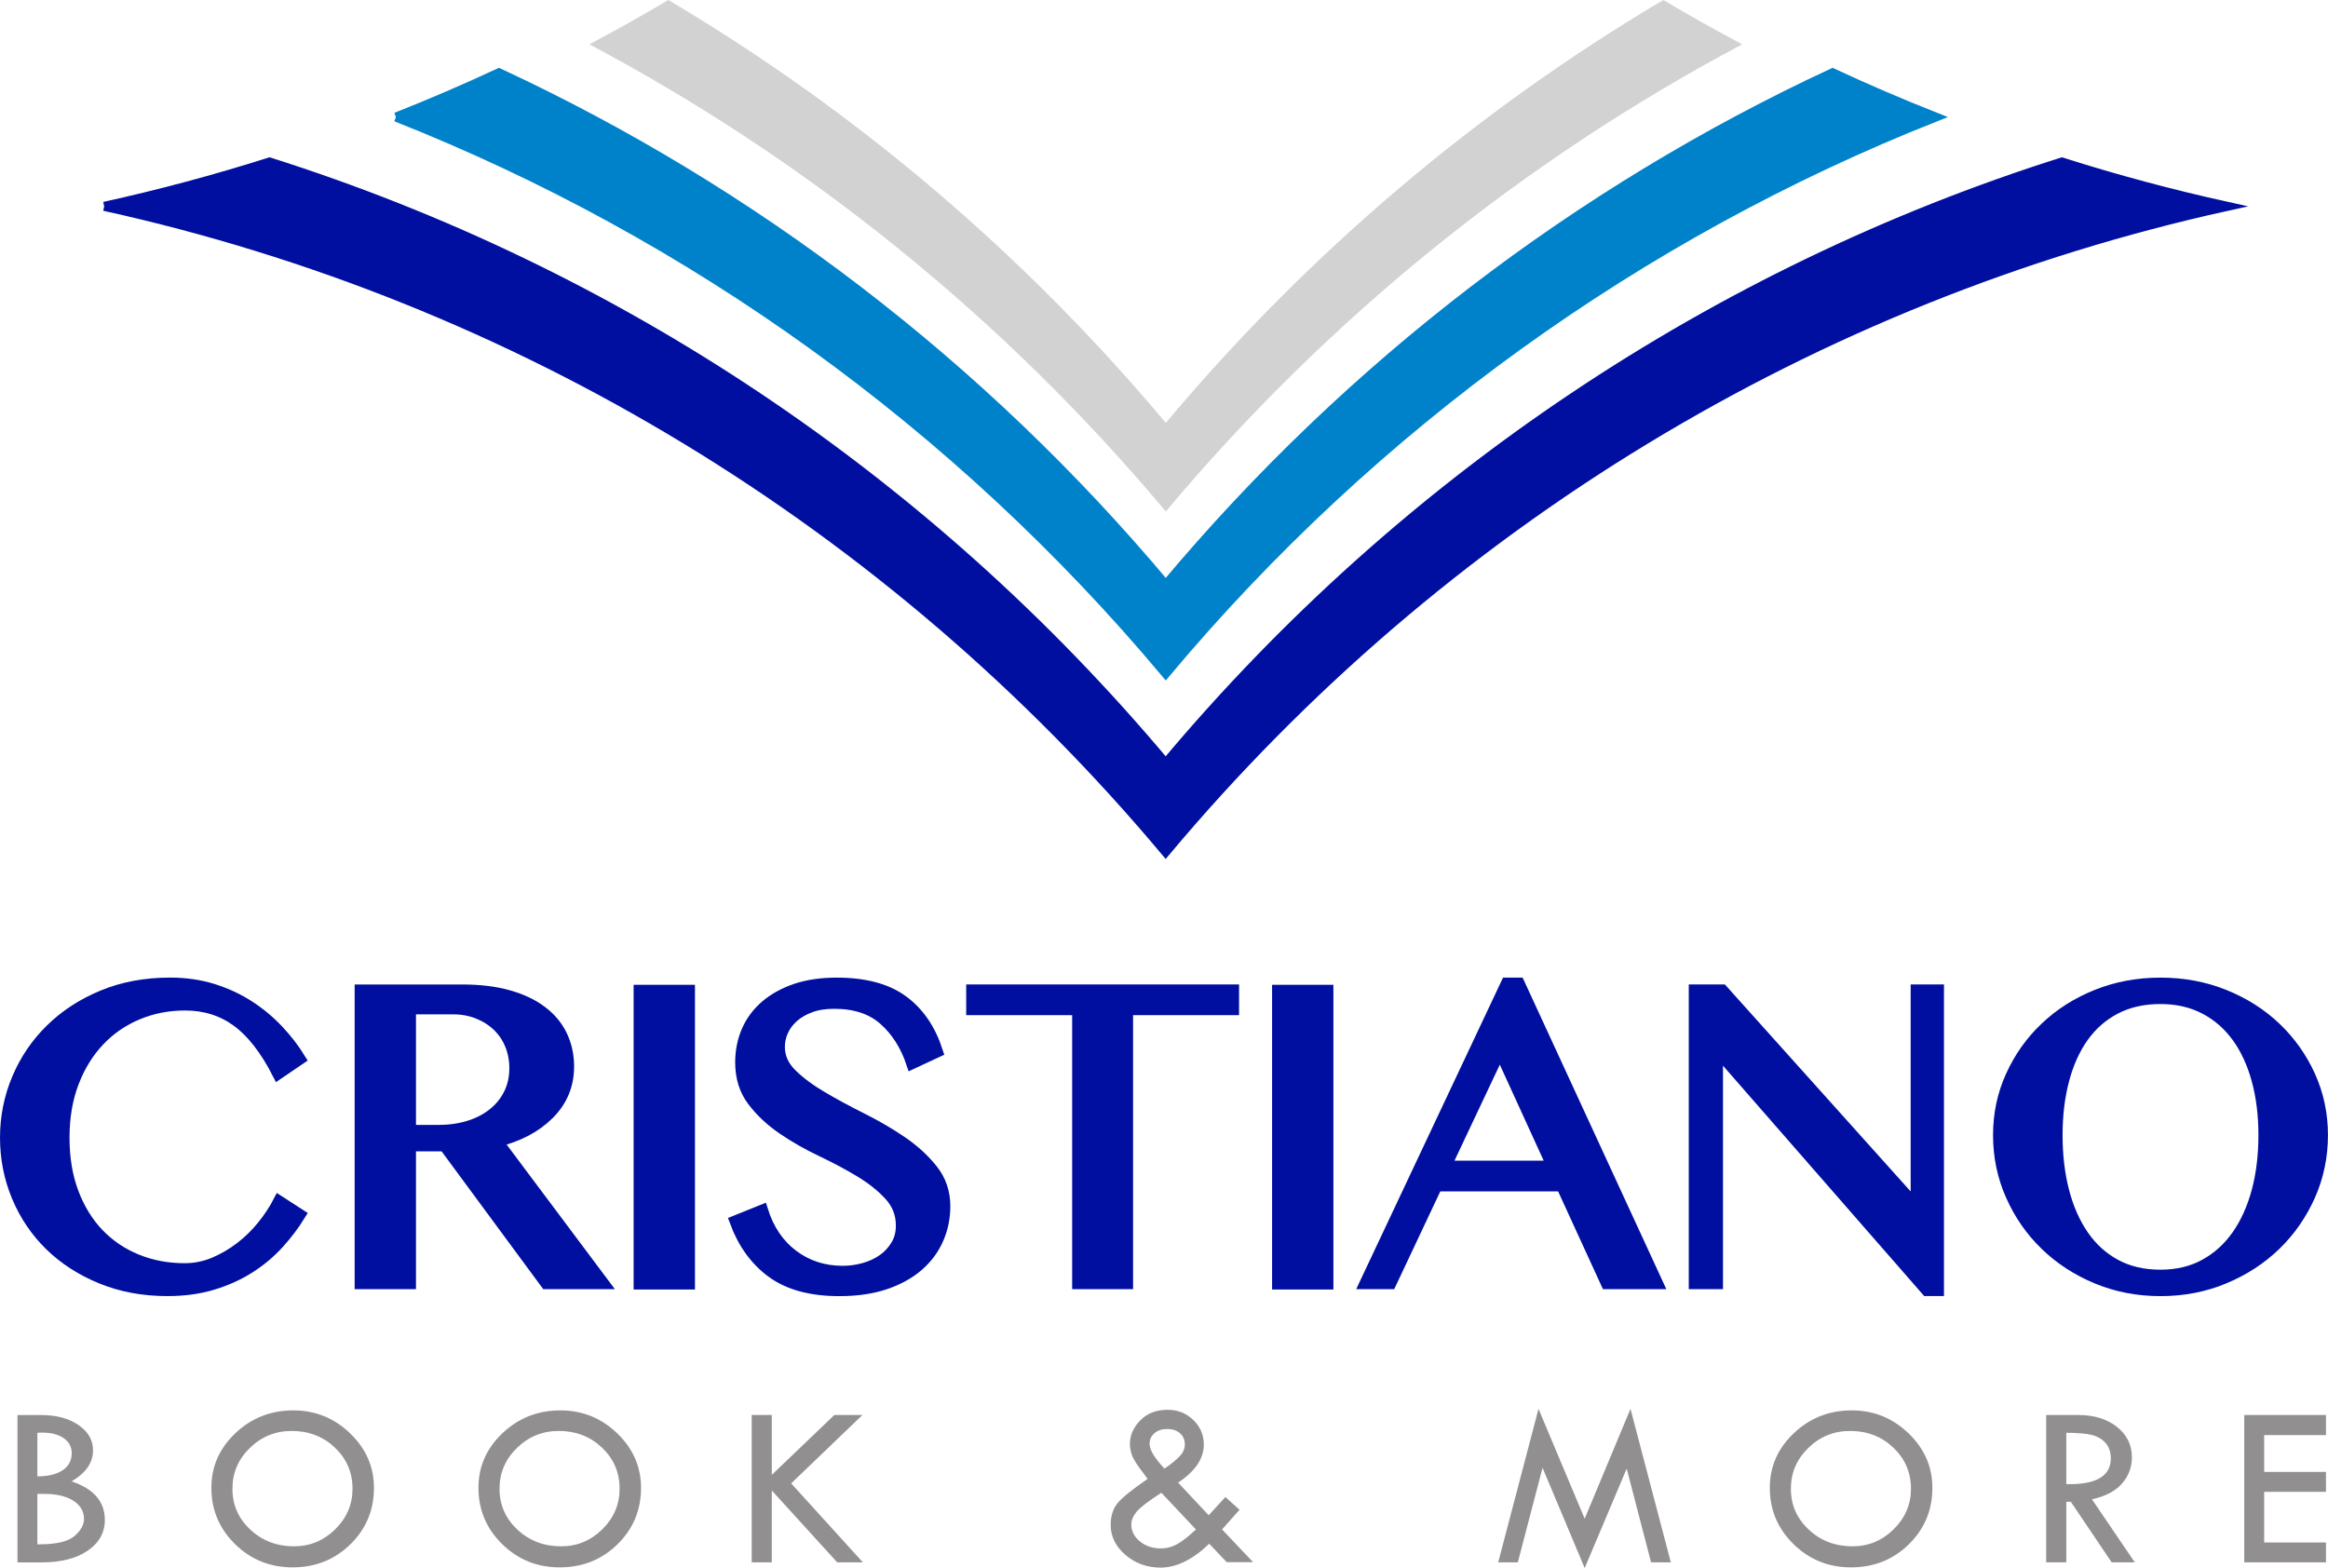 <?xml version="1.0" encoding="UTF-8" standalone="no"?>
<!-- Created with Inkscape (http://www.inkscape.org/) -->

<svg
   version="1.1"
   id="svg1"
   width="860.248"
   height="579.494"
   viewBox="0 0 860.248 579.494"
   sodipodi:docname="LOGO CRISTIANO vettoriale 2018.pdf"
   inkscape:export-filename="../Desktop/LOGO CRISTIANO vettoriale 2018.png"
   inkscape:export-xdpi="96"
   inkscape:export-ydpi="96"
   xmlns:inkscape="http://www.inkscape.org/namespaces/inkscape"
   xmlns:sodipodi="http://sodipodi.sourceforge.net/DTD/sodipodi-0.dtd"
   xmlns="http://www.w3.org/2000/svg"
   xmlns:svg="http://www.w3.org/2000/svg">
  <defs
     id="defs1">
    <clipPath
       clipPathUnits="userSpaceOnUse"
       id="clipPath2">
      <path
         d="M 131.71,276.82 H 771.501 V 232.689 H 131.71 Z"
         transform="translate(-137.226,-253.252)"
         id="path2" />
    </clipPath>
    <clipPath
       clipPathUnits="userSpaceOnUse"
       id="clipPath3">
      <path
         d="M 131.71,276.82 H 771.501 V 232.689 H 131.71 Z"
         transform="translate(-224.567,-254.676)"
         id="path3" />
    </clipPath>
    <clipPath
       clipPathUnits="userSpaceOnUse"
       id="clipPath4">
      <path
         d="M 131.71,276.82 H 771.501 V 232.689 H 131.71 Z"
         transform="translate(-298.588,-254.676)"
         id="path4" />
    </clipPath>
    <clipPath
       clipPathUnits="userSpaceOnUse"
       id="clipPath5">
      <path
         d="M 131.71,276.82 H 771.501 V 232.689 H 131.71 Z"
         transform="translate(-335.194,-275.117)"
         id="path5" />
    </clipPath>
    <clipPath
       clipPathUnits="userSpaceOnUse"
       id="clipPath6">
      <path
         d="M 131.71,276.82 H 771.501 V 232.689 H 131.71 Z"
         transform="translate(-449.592,-260.272)"
         id="path6" />
    </clipPath>
    <clipPath
       clipPathUnits="userSpaceOnUse"
       id="clipPath7">
      <path
         d="M 131.71,276.82 H 771.501 V 232.689 H 131.71 Z"
         transform="translate(-578.745,-276.82)"
         id="path7" />
    </clipPath>
    <clipPath
       clipPathUnits="userSpaceOnUse"
       id="clipPath8">
      <path
         d="M 131.71,276.82 H 771.501 V 232.689 H 131.71 Z"
         transform="translate(-656.477,-254.676)"
         id="path8" />
    </clipPath>
    <clipPath
       clipPathUnits="userSpaceOnUse"
       id="clipPath9">
      <path
         d="M 131.71,276.82 H 771.501 V 232.689 H 131.71 Z"
         transform="translate(-699.523,-270.184)"
         id="path9" />
    </clipPath>
    <clipPath
       clipPathUnits="userSpaceOnUse"
       id="clipPath10">
      <path
         d="M 131.71,276.82 H 771.501 V 232.689 H 131.71 Z"
         transform="translate(-748.847,-275.117)"
         id="path10" />
    </clipPath>
    <clipPath
       clipPathUnits="userSpaceOnUse"
       id="clipPath20">
      <path
         d="M 0,900 H 900 V 0 H 0 Z"
         transform="matrix(1.333,0,0,-1.333,0,1200)"
         id="path20" />
    </clipPath>
    <clipPath
       clipPathUnits="userSpaceOnUse"
       id="clipPath22">
      <path
         d="M 0,900 H 900 V 0 H 0 Z"
         transform="translate(-144.5,-351.979)"
         id="path22" />
    </clipPath>
    <clipPath
       clipPathUnits="userSpaceOnUse"
       id="clipPath24">
      <path
         d="M 0,900 H 900 V 0 H 0 Z"
         transform="translate(-240.519,-353.887)"
         id="path24" />
    </clipPath>
    <clipPath
       clipPathUnits="userSpaceOnUse"
       id="clipPath26">
      <path
         d="M 0,900 H 900 V 0 H 0 Z"
         id="path26" />
    </clipPath>
    <clipPath
       clipPathUnits="userSpaceOnUse"
       id="clipPath28">
      <path
         d="M 0,900 H 900 V 0 H 0 Z"
         transform="translate(-360.428,-314.836)"
         id="path28" />
    </clipPath>
    <clipPath
       clipPathUnits="userSpaceOnUse"
       id="clipPath30">
      <path
         d="M 0,900 H 900 V 0 H 0 Z"
         transform="translate(-468.628,-392.822)"
         id="path30" />
    </clipPath>
    <clipPath
       clipPathUnits="userSpaceOnUse"
       id="clipPath32">
      <path
         d="M 0,900 H 900 V 0 H 0 Z"
         id="path32" />
    </clipPath>
    <clipPath
       clipPathUnits="userSpaceOnUse"
       id="clipPath34">
      <path
         d="M 0,900 H 900 V 0 H 0 Z"
         transform="translate(-527.385,-343.975)"
         id="path34" />
    </clipPath>
    <clipPath
       clipPathUnits="userSpaceOnUse"
       id="clipPath36">
      <path
         d="M 0,900 H 900 V 0 H 0 Z"
         transform="translate(-596.528,-392.822)"
         id="path36" />
    </clipPath>
    <clipPath
       clipPathUnits="userSpaceOnUse"
       id="clipPath38">
      <path
         d="M 0,900 H 900 V 0 H 0 Z"
         transform="translate(-725.633,-313.76)"
         id="path38" />
    </clipPath>
    <clipPath
       clipPathUnits="userSpaceOnUse"
       id="clipPath40">
      <path
         d="M 0,900 H 900 V 0 H 0 Z"
         transform="translate(-725.633,-313.76)"
         id="path40" />
    </clipPath>
    <clipPath
       clipPathUnits="userSpaceOnUse"
       id="clipPath42">
      <path
         d="M 0,900 H 900 V 0 H 0 Z"
         transform="translate(-155.745,-610.12)"
         id="path42" />
    </clipPath>
    <clipPath
       clipPathUnits="userSpaceOnUse"
       id="clipPath44">
      <path
         d="M 0,900 H 900 V 0 H 0 Z"
         transform="translate(-236.602,-634.863)"
         id="path44" />
    </clipPath>
    <clipPath
       clipPathUnits="userSpaceOnUse"
       id="clipPath45">
      <path
         d="m 290.213,667.31 h 319.58 V 525.516 h -319.58 z"
         transform="translate(-290.213,-655.022)"
         id="path45" />
    </clipPath>
    <clipPath
       clipPathUnits="userSpaceOnUse"
       id="clipPath47">
      <path
         d="M 0,900 H 900 V 0 H 0 Z"
         transform="matrix(1.333,0,0,-1.333,0,1200)"
         id="path47" />
    </clipPath>
  </defs>
  <sodipodi:namedview
     id="namedview1"
     pagecolor="#ffffff"
     bordercolor="#000000"
     borderopacity="0.25"
     inkscape:showpageshadow="2"
     inkscape:pageopacity="0.0"
     inkscape:pagecheckerboard="0"
     inkscape:deskcolor="#d1d1d1" />
  <g
     id="g1"
     inkscape:groupmode="layer"
     inkscape:label="1"
     transform="translate(-169.155,-310.253)">
    <g
       id="group-MC0">
      <g
         opacity="0.5"
         id="g19"
         clip-path="url(#clipPath20)">
        <path
           d="m 0,0 v -13.982 h 0.45 c 4.811,0 8.094,0.767 9.841,2.306 1.757,1.537 2.639,3.108 2.639,4.713 0,2.117 -0.986,3.801 -2.95,5.065 C 8.009,-0.633 5.315,0 1.897,0 Z M 0,16.932 V 4.842 c 3.078,0.043 5.437,0.627 7.073,1.756 1.636,1.138 2.451,2.695 2.451,4.689 0,1.729 -0.736,3.115 -2.208,4.154 -1.478,1.034 -3.454,1.551 -5.936,1.551 -0.535,0 -0.997,-0.017 -1.38,-0.06 m -5.516,4.933 h 6.477 c 4.257,0 7.736,-0.92 10.43,-2.767 2.694,-1.85 4.032,-4.178 4.032,-7.008 0,-3.436 -1.983,-6.305 -5.96,-8.617 6.161,-2.049 9.238,-5.614 9.238,-10.68 0,-3.533 -1.594,-6.379 -4.762,-8.539 -3.18,-2.164 -7.425,-3.24 -12.753,-3.24 h -6.702 z"
           style="fill:#231f20;fill-opacity:1;fill-rule:nonzero;stroke:none"
           transform="matrix(1.333,0,0,-1.333,182.968,862.331)"
           clip-path="url(#clipPath2)"
           id="path11" />
        <path
           d="m 0,0 c 0,4.506 -1.63,8.301 -4.878,11.391 -3.247,3.089 -7.249,4.634 -11.994,4.634 -4.511,0 -8.374,-1.574 -11.591,-4.712 C -31.687,8.174 -33.292,4.402 -33.292,0 c 0,-4.471 1.648,-8.24 4.957,-11.324 3.295,-3.09 7.346,-4.635 12.132,-4.635 4.41,0 8.211,1.576 11.404,4.725 C -1.6,-8.084 0,-4.342 0,0 m -39.13,0.256 c 0,5.898 2.219,10.953 6.671,15.16 4.446,4.209 9.792,6.309 16.032,6.309 6.094,0 11.343,-2.118 15.746,-6.356 4.409,-4.246 6.616,-9.281 6.616,-15.113 0,-6.168 -2.182,-11.399 -6.532,-15.654 -4.354,-4.264 -9.694,-6.393 -16.019,-6.393 -6.246,0 -11.561,2.141 -15.941,6.439 -4.384,4.295 -6.573,9.495 -6.573,15.608"
           style="fill:#231f20;fill-opacity:1;fill-rule:nonzero;stroke:none"
           transform="matrix(1.333,0,0,-1.333,299.423,860.432)"
           clip-path="url(#clipPath3)"
           id="path12" />
        <path
           d="m 0,0 c 0,4.506 -1.625,8.301 -4.872,11.391 -3.247,3.089 -7.249,4.634 -11.999,4.634 -4.512,0 -8.374,-1.574 -11.591,-4.712 -3.218,-3.139 -4.83,-6.911 -4.83,-11.313 0,-4.471 1.655,-8.24 4.957,-11.324 3.303,-3.09 7.347,-4.635 12.139,-4.635 4.403,0 8.211,1.576 11.404,4.725 C -1.599,-8.084 0,-4.342 0,0 m -39.13,0.256 c 0,5.898 2.225,10.953 6.671,15.16 4.453,4.209 9.792,6.309 16.038,6.309 6.094,0 11.342,-2.118 15.746,-6.356 4.409,-4.246 6.612,-9.281 6.612,-15.113 0,-6.168 -2.179,-11.399 -6.533,-15.654 -4.349,-4.264 -9.688,-6.393 -16.013,-6.393 -6.246,0 -11.562,2.141 -15.941,6.439 -4.385,4.295 -6.58,9.495 -6.58,15.608"
           style="fill:#231f20;fill-opacity:1;fill-rule:nonzero;stroke:none"
           transform="matrix(1.333,0,0,-1.333,398.117,860.432)"
           clip-path="url(#clipPath4)"
           id="path13" />
        <path
           d="M 0,0 H 5.571 V -16.592 L 22.91,0 h 7.778 L 10.94,-18.959 30.817,-40.852 h -7.11 l -18.136,19.93 v -19.93 H 0 Z"
           style="fill:#231f20;fill-opacity:1;fill-rule:nonzero;stroke:none"
           transform="matrix(1.333,0,0,-1.333,446.926,833.177)"
           clip-path="url(#clipPath5)"
           id="path14" />
        <path
           d="m 0,0 c 1.887,1.281 3.297,2.426 4.233,3.43 0.949,1.009 1.412,2.074 1.412,3.205 0,1.308 -0.444,2.359 -1.326,3.15 -0.888,0.791 -2.092,1.186 -3.607,1.186 -1.41,0 -2.572,-0.383 -3.479,-1.155 C -3.678,9.043 -4.134,8.07 -4.134,6.896 -4.134,5.187 -2.748,2.889 0,0 M 8.716,-16.877 -0.868,-6.703 C -4.5,-9.063 -6.799,-10.82 -7.76,-12 c -0.961,-1.18 -1.441,-2.354 -1.441,-3.557 0,-1.795 0.796,-3.334 2.384,-4.63 1.594,-1.295 3.509,-1.946 5.76,-1.946 1.684,0 3.259,0.426 4.719,1.272 1.466,0.845 3.15,2.172 5.054,3.984 m -4.939,12.984 8.485,-9.056 4.616,5.06 3.94,-3.527 -4.859,-5.443 8.605,-9.092 h -7.303 l -4.866,5.115 c -4.59,-4.41 -9.08,-6.619 -13.458,-6.619 -3.766,0 -7.013,1.176 -9.75,3.51 -2.731,2.347 -4.099,5.121 -4.099,8.334 0,2.394 0.608,4.371 1.824,5.916 1.223,1.55 4.021,3.826 8.393,6.818 -0.401,0.596 -0.741,1.082 -1.021,1.441 -1.873,2.395 -2.986,4.155 -3.345,5.272 -0.346,1.121 -0.523,2.123 -0.523,2.998 0,2.373 0.949,4.545 2.858,6.508 1.897,1.971 4.44,2.951 7.626,2.951 2.781,0 5.14,-0.943 7.093,-2.824 1.945,-1.883 2.912,-4.158 2.912,-6.834 0,-3.85 -2.372,-7.365 -7.128,-10.528"
           style="fill:#231f20;fill-opacity:1;fill-rule:nonzero;stroke:none"
           transform="matrix(1.333,0,0,-1.333,599.456,852.971)"
           clip-path="url(#clipPath6)"
           id="path15" />
        <path
           d="M 0,0 11.18,-42.555 H 5.704 l -6.756,26 -11.646,-27.576 -11.684,27.807 -6.854,-26.231 h -5.437 L -25.501,0 -12.704,-30.453 Z"
           style="fill:#231f20;fill-opacity:1;fill-rule:nonzero;stroke:none"
           transform="matrix(1.333,0,0,-1.333,771.66,830.906)"
           clip-path="url(#clipPath7)"
           id="path16" />
        <path
           d="m 0,0 c 0,4.506 -1.631,8.301 -4.878,11.391 -3.247,3.089 -7.249,4.634 -11.993,4.634 -4.519,0 -8.374,-1.574 -11.591,-4.712 -3.225,-3.139 -4.83,-6.911 -4.83,-11.313 0,-4.471 1.648,-8.24 4.957,-11.324 3.297,-3.09 7.347,-4.635 12.133,-4.635 4.41,0 8.211,1.576 11.403,4.725 C -1.6,-8.084 0,-4.342 0,0 m -39.131,0.256 c 0,5.898 2.22,10.953 6.673,15.16 4.445,4.209 9.791,6.309 16.031,6.309 6.094,0 11.342,-2.118 15.746,-6.356 4.41,-4.246 6.617,-9.281 6.617,-15.113 0,-6.168 -2.184,-11.399 -6.532,-15.654 -4.348,-4.264 -9.694,-6.393 -16.019,-6.393 -6.246,0 -11.562,2.141 -15.941,6.439 -4.384,4.295 -6.575,9.495 -6.575,15.608"
           style="fill:#231f20;fill-opacity:1;fill-rule:nonzero;stroke:none"
           transform="matrix(1.333,0,0,-1.333,875.302,860.432)"
           clip-path="url(#clipPath8)"
           id="path17" />
        <path
           d="m 0,0 v -14.236 c 8.229,-0.176 12.34,2.207 12.34,7.144 0,1.735 -0.474,3.151 -1.435,4.246 C 9.944,-1.732 8.654,-0.992 7.055,-0.59 5.449,-0.193 3.103,0 0,0 m -5.582,4.934 h 8.854 c 4.398,0 7.985,-1.096 10.758,-3.28 2.768,-2.195 4.155,-5 4.155,-8.416 0,-2.744 -0.895,-5.158 -2.689,-7.25 -1.795,-2.092 -4.586,-3.576 -8.387,-4.427 L 18.987,-35.918 H 12.583 L 1.253,-19.113 H 0 v -16.805 h -5.582 z"
           style="fill:#231f20;fill-opacity:1;fill-rule:nonzero;stroke:none"
           transform="matrix(1.333,0,0,-1.333,932.698,839.755)"
           clip-path="url(#clipPath9)"
           id="path18" />
        <path
           d="M 0,0 H 22.654 V -5.572 H 5.517 v -10.205 h 17.137 v -5.516 H 5.517 v -14.043 h 17.137 v -5.516 H 0 Z"
           style="fill:#231f20;fill-opacity:1;fill-rule:nonzero;stroke:none"
           transform="matrix(1.333,0,0,-1.333,998.462,833.177)"
           clip-path="url(#clipPath10)"
           id="path19" />
      </g>
      <path
         id="path21"
         d="m 0,0 c 0,-5.734 0.858,-10.85 2.573,-15.352 1.709,-4.494 4.057,-8.294 7.043,-11.402 2.986,-3.101 6.525,-5.492 10.631,-7.166 4.099,-1.672 8.539,-2.506 13.313,-2.506 2.87,0 5.613,0.555 8.24,1.668 2.634,1.119 5.079,2.555 7.347,4.305 2.269,1.746 4.3,3.742 6.088,5.973 1.794,2.226 3.29,4.494 4.482,6.806 l 5.729,-3.705 c -1.666,-2.707 -3.643,-5.314 -5.911,-7.82 -2.269,-2.506 -4.914,-4.744 -7.937,-6.692 -3.029,-1.945 -6.434,-3.502 -10.211,-4.65 -3.783,-1.156 -7.986,-1.74 -12.601,-1.74 -6.691,0 -12.803,1.136 -18.331,3.406 -5.535,2.268 -10.254,5.32 -14.152,9.135 -3.905,3.824 -6.928,8.301 -9.08,13.433 C -14.925,-11.16 -16,-5.734 -16,0 c 0,5.734 1.094,11.184 3.283,16.359 2.19,5.182 5.273,9.719 9.257,13.612 3.983,3.91 8.757,7.011 14.335,9.318 5.571,2.311 11.78,3.465 18.628,3.465 4.3,0 8.277,-0.576 11.944,-1.733 3.656,-1.156 6.983,-2.707 9.969,-4.658 2.986,-1.947 5.649,-4.172 8.003,-6.683 2.348,-2.506 4.361,-5.123 6.027,-7.823 l -5.972,-4.062 c -3.418,6.684 -7.201,11.549 -11.342,14.566 -4.143,3.028 -8.959,4.537 -14.451,4.537 -4.695,0 -9.098,-0.851 -13.197,-2.566 C 16.385,32.623 12.82,30.172 9.798,26.984 6.769,23.803 4.379,19.941 2.633,15.404 0.882,10.867 0,5.734 0,0"
         style="fill:#000f9f;fill-opacity:1;fill-rule:nonzero;stroke:#000f9f;stroke-width:3.267;stroke-linecap:butt;stroke-linejoin:miter;stroke-miterlimit:10;stroke-dasharray:none;stroke-opacity:1"
         transform="matrix(1.333,0,0,-1.333,192.666,730.695)"
         clip-path="url(#clipPath22)" />
      <path
         id="path23"
         d="m 0,0 h 7.882 c 3.029,0 5.832,0.402 8.424,1.193 2.59,0.797 4.84,1.953 6.744,3.467 1.915,1.514 3.406,3.344 4.483,5.492 1.075,2.153 1.611,4.541 1.611,7.17 0,2.383 -0.419,4.598 -1.259,6.623 -0.834,2.032 -2.025,3.784 -3.575,5.26 -1.558,1.473 -3.388,2.629 -5.499,3.461 -2.11,0.834 -4.397,1.252 -6.866,1.252 L 0,33.918 Z M -13.732,38.936 H 14.45 c 4.86,0 9.122,-0.516 12.784,-1.555 3.662,-1.035 6.726,-2.483 9.196,-4.363 2.47,-1.866 4.318,-4.092 5.552,-6.682 1.229,-2.586 1.85,-5.432 1.85,-8.533 0,-5.098 -1.813,-9.465 -5.431,-13.082 -3.619,-3.619 -8.424,-6.155 -14.39,-7.584 l 29.497,-39.41 H 37.744 L 9.555,-4.055 H 0 v -38.218 h -13.732 z"
         style="fill:#000f9f;fill-opacity:1;fill-rule:nonzero;stroke:#000f9f;stroke-width:3.267;stroke-linecap:butt;stroke-linejoin:miter;stroke-miterlimit:10;stroke-dasharray:none;stroke-opacity:1"
         transform="matrix(1.333,0,0,-1.333,320.692,728.151)"
         clip-path="url(#clipPath24)" />
      <path
         id="path25"
         d="m 304.178,392.822 h 13.738 v -81.209 h -13.738 z"
         style="fill:#000f9f;fill-opacity:1;fill-rule:nonzero;stroke:#000f9f;stroke-width:3.267;stroke-linecap:butt;stroke-linejoin:miter;stroke-miterlimit:10;stroke-dasharray:none;stroke-opacity:1"
         transform="matrix(1.333,0,0,-1.333,0,1200)"
         clip-path="url(#clipPath26)" />
      <path
         id="path27"
         d="m 0,0 c 1.988,0 3.978,0.275 5.966,0.834 1.989,0.559 3.746,1.375 5.254,2.451 1.515,1.07 2.75,2.408 3.705,4.002 0.954,1.586 1.434,3.416 1.434,5.492 0,3.266 -1.094,6.094 -3.29,8.477 -2.183,2.39 -4.931,4.586 -8.234,6.576 -3.303,1.988 -6.891,3.898 -10.752,5.729 -3.856,1.83 -7.439,3.884 -10.747,6.148 -3.303,2.273 -6.045,4.854 -8.24,7.766 -2.191,2.9 -3.28,6.429 -3.28,10.564 0,3.102 0.579,5.996 1.727,8.66 1.157,2.664 2.872,4.975 5.134,6.928 2.275,1.951 5.042,3.484 8.308,4.603 3.26,1.108 7.042,1.666 11.343,1.666 7.723,0 13.793,-1.611 18.208,-4.841 4.422,-3.215 7.627,-7.893 9.616,-14.03 L 19.23,57.809 c -1.678,5.017 -4.245,9.048 -7.711,12.115 -3.461,3.07 -8.102,4.596 -13.91,4.596 -2.547,0 -4.774,-0.358 -6.683,-1.071 -1.916,-0.711 -3.516,-1.66 -4.787,-2.808 -1.271,-1.157 -2.226,-2.446 -2.858,-3.873 -0.638,-1.436 -0.961,-2.92 -0.961,-4.422 0,-2.871 1.138,-5.42 3.4,-7.647 2.275,-2.23 5.096,-4.342 8.489,-6.324 3.382,-1.994 7.062,-3.99 11.045,-5.973 3.978,-1.994 7.658,-4.14 11.051,-6.453 3.382,-2.304 6.204,-4.894 8.478,-7.765 2.269,-2.872 3.405,-6.204 3.405,-10.03 0,-3.185 -0.619,-6.191 -1.854,-9.013 -1.24,-2.834 -3.072,-5.297 -5.492,-7.407 -2.433,-2.111 -5.461,-3.783 -9.074,-5.017 -3.63,-1.235 -7.87,-1.856 -12.729,-1.856 -7.803,0 -13.995,1.68 -18.567,5.018 -4.58,3.344 -7.987,8.047 -10.212,14.092 l 7.402,2.986 c 1.678,-5.334 4.506,-9.494 8.477,-12.48 C -9.878,1.496 -5.255,0 0,0"
         style="fill:#000f9f;fill-opacity:1;fill-rule:nonzero;stroke:#000f9f;stroke-width:3.267;stroke-linecap:butt;stroke-linejoin:miter;stroke-miterlimit:10;stroke-dasharray:none;stroke-opacity:1"
         transform="matrix(1.333,0,0,-1.333,480.57,780.219)"
         clip-path="url(#clipPath28)" />
      <path
         id="path29"
         d="M 0,0 V -5.248 H -29.38 V -81.209 H -42.998 V -5.248 H -72.372 V 0 Z"
         style="fill:#000f9f;fill-opacity:1;fill-rule:nonzero;stroke:#000f9f;stroke-width:3.267;stroke-linecap:butt;stroke-linejoin:miter;stroke-miterlimit:10;stroke-dasharray:none;stroke-opacity:1"
         transform="matrix(1.333,0,0,-1.333,624.837,676.237)"
         clip-path="url(#clipPath30)" />
      <path
         id="path31"
         d="m 481.169,392.822 h 13.728 v -81.209 h -13.728 z"
         style="fill:#000f9f;fill-opacity:1;fill-rule:nonzero;stroke:#000f9f;stroke-width:3.267;stroke-linecap:butt;stroke-linejoin:miter;stroke-miterlimit:10;stroke-dasharray:none;stroke-opacity:1"
         transform="matrix(1.333,0,0,-1.333,0,1200)"
         clip-path="url(#clipPath32)" />
      <path
         id="path33"
         d="M 0,0 H 29.856 L 15.168,32.129 Z M 20.422,50.758 58.756,-32.361 H 44.786 L 32.361,-5.254 H -2.39 l -12.777,-27.107 h -6.929 l 39.173,83.119 z"
         style="fill:#000f9f;fill-opacity:1;fill-rule:nonzero;stroke:#000f9f;stroke-width:3.267;stroke-linecap:butt;stroke-linejoin:miter;stroke-miterlimit:10;stroke-dasharray:none;stroke-opacity:1"
         transform="matrix(1.333,0,0,-1.333,703.18,741.367)"
         clip-path="url(#clipPath34)" />
      <path
         id="path35"
         d="m 0,0 h 7.646 l 53.263,-59.352 h 0.603 V 0 h 5.966 V -83.125 H 64.369 L 6.69,-17.076 H 6.216 V -81.209 H 0 Z"
         style="fill:#000f9f;fill-opacity:1;fill-rule:nonzero;stroke:#000f9f;stroke-width:3.267;stroke-linecap:butt;stroke-linejoin:miter;stroke-miterlimit:10;stroke-dasharray:none;stroke-opacity:1"
         transform="matrix(1.333,0,0,-1.333,795.371,676.237)"
         clip-path="url(#clipPath36)" />
      <path
         id="path37"
         d="m 0,0 c 4.616,0 8.715,0.98 12.298,2.926 3.581,1.951 6.586,4.658 9.018,8.125 2.433,3.461 4.282,7.56 5.56,12.297 1.27,4.732 1.902,9.939 1.902,15.588 0,5.566 -0.632,10.685 -1.902,15.343 -1.278,4.666 -3.127,8.662 -5.56,12.006 -2.432,3.34 -5.437,5.955 -9.018,7.817 C 8.715,75.975 4.616,76.918 0,76.918 c -4.78,0 -8.953,-0.943 -12.541,-2.816 -3.588,-1.862 -6.574,-4.477 -8.958,-7.817 -2.385,-3.344 -4.203,-7.34 -5.431,-12.006 -1.235,-4.658 -1.849,-9.777 -1.849,-15.343 0,-5.649 0.614,-10.856 1.849,-15.588 1.228,-4.737 3.046,-8.836 5.431,-12.297 2.384,-3.467 5.37,-6.174 8.958,-8.125 C -8.953,0.98 -4.78,0 0,0 m 0,-4.062 c -6.295,0 -12.164,1.136 -17.619,3.406 -5.455,2.267 -10.193,5.351 -14.207,9.256 -4.027,3.898 -7.189,8.461 -9.493,13.671 -2.318,5.219 -3.467,10.766 -3.467,16.665 0,5.814 1.149,11.263 3.467,16.359 2.304,5.092 5.466,9.562 9.493,13.375 4.014,3.826 8.752,6.83 14.207,9.019 5.455,2.19 11.324,3.284 17.619,3.284 6.289,0 12.164,-1.094 17.613,-3.284 5.449,-2.189 10.193,-5.193 14.219,-9.019 4.008,-3.813 7.182,-8.283 9.494,-13.375 2.305,-5.096 3.46,-10.545 3.46,-16.359 0,-5.899 -1.155,-11.446 -3.46,-16.665 C 39.014,17.061 35.84,12.498 31.832,8.6 27.806,4.695 23.062,1.611 17.613,-0.656 12.164,-2.926 6.289,-4.062 0,-4.062"
         style="fill:#000f9f;fill-opacity:1;fill-rule:nonzero;stroke:none"
         transform="matrix(1.333,0,0,-1.333,967.51,781.654)"
         clip-path="url(#clipPath38)" />
      <path
         id="path39"
         d="m 0,0 c 4.616,0 8.715,0.98 12.298,2.926 3.581,1.951 6.586,4.658 9.018,8.125 2.433,3.461 4.282,7.56 5.56,12.297 1.27,4.732 1.902,9.939 1.902,15.588 0,5.566 -0.632,10.685 -1.902,15.343 -1.278,4.666 -3.127,8.662 -5.56,12.006 -2.432,3.34 -5.437,5.955 -9.018,7.817 C 8.715,75.975 4.616,76.918 0,76.918 c -4.78,0 -8.953,-0.943 -12.541,-2.816 -3.588,-1.862 -6.574,-4.477 -8.958,-7.817 -2.385,-3.344 -4.203,-7.34 -5.431,-12.006 -1.235,-4.658 -1.849,-9.777 -1.849,-15.343 0,-5.649 0.614,-10.856 1.849,-15.588 1.228,-4.737 3.046,-8.836 5.431,-12.297 2.384,-3.467 5.37,-6.174 8.958,-8.125 C -8.953,0.98 -4.78,0 0,0 Z m 0,-4.062 c -6.295,0 -12.164,1.136 -17.619,3.406 -5.455,2.267 -10.193,5.351 -14.207,9.256 -4.027,3.898 -7.189,8.461 -9.493,13.671 -2.318,5.219 -3.467,10.766 -3.467,16.665 0,5.814 1.149,11.263 3.467,16.359 2.304,5.092 5.466,9.562 9.493,13.375 4.014,3.826 8.752,6.83 14.207,9.019 5.455,2.19 11.324,3.284 17.619,3.284 6.289,0 12.164,-1.094 17.613,-3.284 5.449,-2.189 10.193,-5.193 14.219,-9.019 4.008,-3.813 7.182,-8.283 9.494,-13.375 2.305,-5.096 3.46,-10.545 3.46,-16.359 0,-5.899 -1.155,-11.446 -3.46,-16.665 C 39.014,17.061 35.84,12.498 31.832,8.6 27.806,4.695 23.062,1.611 17.613,-0.656 12.164,-2.926 6.289,-4.062 0,-4.062 Z"
         style="fill:none;stroke:#000f9f;stroke-width:3.267;stroke-linecap:butt;stroke-linejoin:miter;stroke-miterlimit:10;stroke-dasharray:none;stroke-opacity:1"
         transform="matrix(1.333,0,0,-1.333,967.51,781.654)"
         clip-path="url(#clipPath40)" />
      <path
         id="path41"
         d="M 0,0 C 114.216,-25.194 217.704,-87.676 294.255,-178.987 370.806,-87.676 474.301,-25.194 588.51,0 573.021,3.412 557.724,7.513 542.684,12.291 446.737,-18.103 360.425,-75.498 294.255,-154.412 228.085,-75.498 141.779,-18.103 45.826,12.291 30.78,7.513 15.496,3.412 0,0"
         style="fill:#000f9f;fill-opacity:1;fill-rule:evenodd;stroke:#000f9f;stroke-width:2.503;stroke-linecap:butt;stroke-linejoin:miter;stroke-miterlimit:10;stroke-dasharray:none;stroke-opacity:1"
         transform="matrix(1.333,0,0,-1.333,207.66,386.507)"
         clip-path="url(#clipPath42)" />
      <path
         id="path43"
         d="M 0,0 C 81.897,-32.407 155.39,-85.05 213.398,-154.252 271.406,-85.05 344.904,-32.407 426.808,0 417.156,3.816 407.632,7.91 398.242,12.279 327.814,-20.474 264.588,-68.631 213.398,-129.691 162.201,-68.631 98.981,-20.474 28.56,12.279 19.165,7.91 9.646,3.816 0,0"
         style="fill:#0082ca;fill-opacity:1;fill-rule:evenodd;stroke:#0082ca;stroke-width:2.503;stroke-linecap:butt;stroke-linejoin:miter;stroke-miterlimit:10;stroke-dasharray:none;stroke-opacity:1"
         transform="matrix(1.333,0,0,-1.333,315.469,353.516)"
         clip-path="url(#clipPath44)" />
      <g
         opacity="0.2"
         id="g46"
         clip-path="url(#clipPath47)">
        <path
           d="M 0,0 C 60.392,-32.033 114.739,-75.78 159.787,-129.506 204.822,-75.78 259.187,-32.033 319.58,0 312.203,3.923 304.892,8.019 297.703,12.289 246.033,-18.324 199.312,-57.795 159.787,-104.944 120.261,-57.795 73.547,-18.324 21.876,12.289 14.688,8.019 7.383,3.923 0,0"
           style="fill:#231f20;fill-opacity:1;fill-rule:evenodd;stroke:none"
           transform="matrix(1.333,0,0,-1.333,386.951,326.638)"
           clip-path="url(#clipPath45)"
           id="path46" />
      </g>
    </g>
  </g>
</svg>
